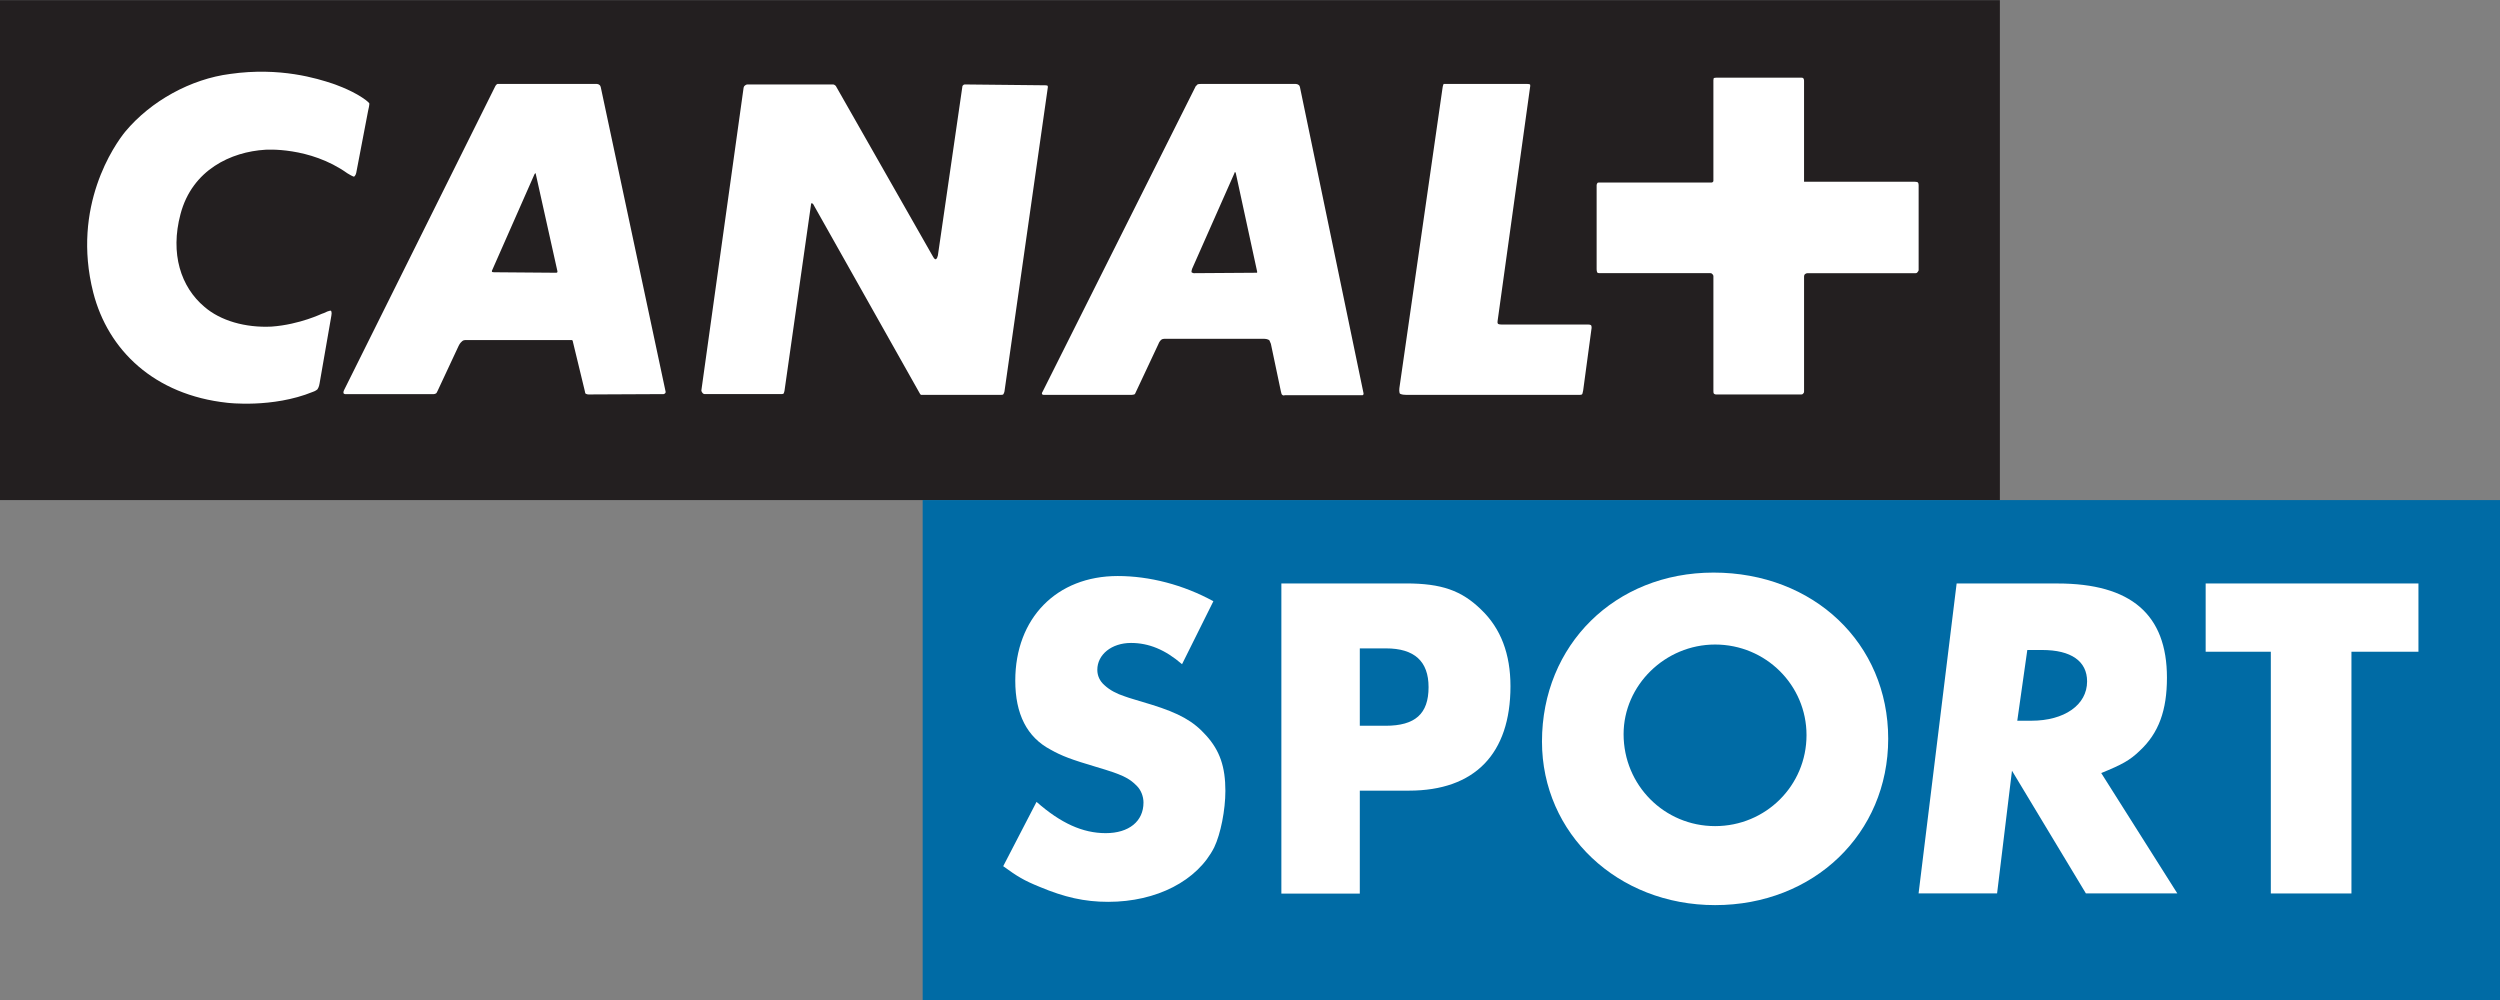 <?xml version="1.0" encoding="UTF-8" standalone="no"?>
<!-- Created with Inkscape (http://www.inkscape.org/) -->

<svg
   xmlns:dc="http://purl.org/dc/elements/1.1/"
   xmlns:cc="http://creativecommons.org/ns#"
   xmlns:rdf="http://www.w3.org/1999/02/22-rdf-syntax-ns#"
   xmlns:svg="http://www.w3.org/2000/svg"
   xmlns="http://www.w3.org/2000/svg"
   xmlns:xlink="http://www.w3.org/1999/xlink"
   xmlns:sodipodi="http://sodipodi.sourceforge.net/DTD/sodipodi-0.dtd"
   xmlns:inkscape="http://www.inkscape.org/namespaces/inkscape"
   width="500"
   height="200"
   id="svg2"
   version="1.1"
   inkscape:version="0.47 r22583">
  <rect width="100%" height="100%" fill="#808080" stroke="none"/>
  <g
     inkscape:label="Layer 1"
     inkscape:groupmode="layer"
     id="layer1"
     transform="translate(-46.825,-375.928)">
    <path
       style="fill:#231f20;fill-rule:nonzero;stroke:none"
       d="m 446.8,375.962 -399.975,0 0,99.983 399.975,0 z"
       id="path4697" />
    <path
       id="path4701"
       d="m 430.313,430.377 c 0,0 -0.085,0.184 -0.339,0.184 l -21.589,0 c -0.325,0 -0.494,0.155 -0.494,0.155 0,0 -0.254,0.099 -0.254,0.508 l 0,23.001 c 0,0.339 -0.184,0.409 -0.184,0.409 0,0 -0.085,0.184 -0.339,0.184 l -17.099,0 c -0.254,0 -0.424,-0.184 -0.424,-0.184 0,0 -0.085,-0.071 -0.085,-0.508 l 0,-22.973 c 0,-0.268 -0.254,-0.438 -0.254,-0.438 0,0 -0.085,-0.155 -0.339,-0.155 l -22.084,0 c -0.424,0 -0.508,-0.085 -0.508,-0.085 0,0 -0.169,-0.184 -0.169,-0.692 l 0,-16.831 c 0,-0.184 0.169,-0.438 0.169,-0.438 0,0 0.085,-0.085 0.254,-0.085 l 22.592,0 c 0.169,0 0.169,-0.071 0.169,-0.071 0,0 0.169,-0.085 0.169,-0.254 l 0,-20.135 c 0,-0.254 0.085,-0.424 0.085,-0.424 0,0 0.169,-0.085 0.678,-0.085 l 16.774,0 c 0.325,0 0.409,0.085 0.409,0.085 0,0 0.184,0.169 0.184,0.508 l 0,20.22 21.9,0 c 0.593,0 0.777,0.085 0.777,0.085 0,0 0.24,0.071 0.24,0.593 l 0,17.015 c 0,0.155 -0.24,0.409 -0.24,0.409 m -66.858,23.665 c -0.085,0.522 -0.184,0.706 -0.184,0.706 0,0 -0.057,0.155 -0.48,0.155 l -34.735,0 c -1.003,0 -1.271,-0.268 -1.271,-0.268 0,0 -0.169,-0.325 -0.085,-1.073 l 8.599,-59.812 c 0.085,-0.762 0.254,-1.031 0.254,-1.031 l 0.932,0 15.758,0 c 0.409,0 0.593,0.099 0.593,0.099 0,0 0.085,0.24 0,0.579 l -6.495,46.765 c -0.085,0.508 0.169,0.579 0.169,0.579 0,0 0.169,0.099 0.833,0.099 l 17.198,0 c 0.353,0 0.508,0.155 0.508,0.155 0,0 0.099,0.099 0.099,0.508 z m -44.252,0.932 -15.433,0 c -0.339,0.169 -0.579,-0.155 -0.579,-0.155 0,0 -0.085,-0.071 -0.184,-0.593 l -2.005,-9.531 c -0.184,-0.494 -0.339,-0.748 -0.339,-0.748 0,0 -0.424,-0.254 -0.946,-0.254 l -20.05,0 c -0.438,0 -0.664,0.254 -0.664,0.254 0,0 -0.353,0.339 -0.522,0.847 l -4.547,9.686 c -0.085,0.268 -0.254,0.339 -0.254,0.339 0,0 -0.339,0.085 -0.508,0.085 l -17.353,0 c -0.452,0.071 -0.593,-0.155 -0.593,-0.155 0,0 -0.099,-0.184 0.141,-0.522 l 30.612,-61.069 c 0.169,-0.099 0.339,-0.339 0.339,-0.339 0,0 0.169,-0.099 0.678,-0.099 l 18.977,0 c 0.409,0 0.664,0.268 0.664,0.268 0,0 0.099,0.071 0.169,0.325 l 12.736,61.323 c 0,0.184 -0.085,0.268 -0.085,0.268 0,0 0,0.071 -0.254,0.071 m -72.237,-0.071 -15.447,0 -0.494,0 c 0,0 -0.071,-0.085 -0.169,-0.155 l -21.406,-38.011 c -0.169,-0.169 -0.268,-0.169 -0.268,-0.169 0,0 -0.155,0 -0.155,0.268 l -5.309,37.291 c -0.099,0.438 -0.169,0.508 -0.169,0.508 0,0 -0.155,0.113 -0.424,0.113 l -15.348,0 c -0.254,0 -0.409,-0.184 -0.409,-0.184 0,0 -0.339,-0.339 -0.254,-0.664 l 8.43,-60.419 c 0.071,-0.325 0.24,-0.424 0.24,-0.424 0,0 0.268,-0.24 0.522,-0.24 l 17.099,0 c 0.254,0 0.424,0.169 0.424,0.169 0,0 0.169,0.071 0.268,0.325 l 19.288,33.874 c 0.339,0.678 0.579,0.593 0.579,0.593 0,0 0.268,0 0.438,-0.762 l 4.886,-33.704 c 0,-0.254 0.155,-0.325 0.155,-0.325 0,0 0.099,-0.169 0.367,-0.169 l 16.083,0.169 c 0.339,0 0.424,0.071 0.424,0.071 0,0 0.085,0.099 0.085,0.254 l -8.684,60.913 c -0.071,0.339 -0.254,0.593 -0.254,0.593 0,0 -0.085,0.085 -0.494,0.085 m -67.451,-0.155 -14.995,0.071 c -0.339,0 -0.607,-0.184 -0.607,-0.184 0,0 -0.071,-0.071 -0.169,-0.664 l -2.344,-9.686 c 0,-0.268 -0.184,-0.339 -0.184,-0.339 l -0.254,0 -21.152,0 c -0.409,0 -0.678,0.339 -0.678,0.339 0,0 -0.325,0.254 -0.593,0.833 l -4.208,9.009 c -0.169,0.353 -0.24,0.438 -0.24,0.438 0,0 -0.268,0.184 -0.522,0.184 l -17.452,0 c -0.494,0.071 -0.593,-0.184 -0.593,-0.184 0,0 -0.071,-0.254 0.099,-0.593 l 30.259,-60.814 c 0.169,-0.339 0.424,-0.438 0.424,-0.438 l 0.579,0 19.316,0 c 0.339,0 0.593,0.268 0.593,0.268 0,0 0.085,0.071 0.169,0.325 l 12.99,60.998 c 0,0.254 -0.184,0.325 -0.184,0.325 0,0 -0.085,0.113 -0.254,0.113 m 114.301,-44.421 c 0,0 -0.057,0 -0.155,0.339 l -8.43,19.048 c -0.169,0.579 -0.099,0.664 -0.099,0.664 0,0 0.268,0.184 0.438,0.184 l 12.468,-0.085 0.184,0 c 0,0 0.071,-0.099 0,-0.353 l -4.236,-19.542 c -0.085,-0.254 -0.169,-0.254 -0.169,-0.254 m -139.928,0.254 c 0,0 -0.085,0 -0.169,0.184 l -8.43,19.118 c -0.155,0.24 -0.071,0.409 -0.071,0.409 0,0 0.071,0.085 0.494,0.085 l 12.397,0.099 c 0.085,0 0.169,-0.099 0.169,-0.099 0,0 0.071,-0.085 0,-0.325 l -4.292,-19.288 c 0,-0.184 -0.099,-0.184 -0.099,-0.184 m -43.15,42.021 c -0.085,0.706 -0.424,1.186 -0.424,1.186 0,0 -0.353,0.339 -0.946,0.522 -8.062,3.29 -17.099,2.174 -17.099,2.174 -14.586,-1.581 -23.849,-10.505 -26.8,-22.055 -4.377,-17.269 4.292,-29.581 6.396,-32.165 5.14,-6.17 13.16,-10.548 20.996,-11.55 10.025,-1.426 17.452,0.932 20.488,1.934 0,0 3.36,1.101 5.902,2.782 1.257,0.833 1.426,1.158 1.426,1.158 0,0 0.085,0.198 -0.24,1.525 l -2.372,12.397 c -0.099,0.508 -0.424,0.748 -0.424,0.748 0,0 -0.169,0.057 -1.356,-0.678 -7.568,-5.394 -16.435,-4.702 -16.435,-4.702 -6.749,0.409 -14.586,3.968 -16.93,12.877 -2.104,7.921 0.071,14.572 4.787,18.539 3.205,2.782 8.19,4.208 13.414,3.954 5.733,-0.409 10.293,-2.697 9.955,-2.513 0,0 0.24,-0.113 0.494,-0.184 1.186,-0.593 1.44,-0.48 1.44,-0.48 0,0 0.24,0.226 0.085,0.988 z"
       style="fill:#ffffff;fill-rule:nonzero;stroke:none" />
    <path
       style="fill:#006ba5;fill-rule:nonzero;stroke:none"
       d="m 546.825,475.945 -315.467,0 0,99.983 315.467,0 z"
       id="path4703" />
    <path
       id="path4707"
       d="m 450.28,520.074 2.81,0 c 6.622,0 11.155,-3.163 11.155,-7.865 0,-4.052 -3.205,-6.283 -8.994,-6.283 l -2.965,0 z m 32.01,34.537 -18.285,0 -14.784,-24.54 -2.979,24.54 -15.701,0 7.611,-61.986 20.163,0 c 14.713,0 21.9,6.199 21.9,18.836 0,6.538 -1.638,11.084 -5.45,14.628 -1.977,1.92 -3.629,2.796 -7.695,4.448 z"
       style="fill:#ffffff;fill-rule:nonzero;stroke:none" />
    <path
       id="path4711"
       d="m 517.115,554.616 -16.125,0 0,-48.347 -13.033,0 0,-13.654 42.557,0 0,13.654 -13.4,0 z"
       style="fill:#ffffff;fill-rule:nonzero;stroke:none" />
    <path
       id="path4715"
       d="m 283.233,508.768 c -3.375,-2.923 -6.679,-4.25 -10.209,-4.25 -3.869,0 -6.735,2.316 -6.735,5.38 0,1.158 0.48,2.245 1.426,3.064 1.045,0.988 2.499,1.737 4.038,2.231 0.875,0.339 2.725,0.847 5.38,1.666 5.535,1.723 8.359,3.29 10.929,6.17 2.739,3.022 3.841,6.298 3.841,11.07 0,3.841 -0.946,8.613 -2.231,11.296 -3.375,6.679 -11.508,10.901 -21.208,10.901 -4.758,0 -8.783,-0.932 -13.696,-2.993 -3.191,-1.299 -4.42,-2.047 -7.3,-4.137 l 6.665,-12.863 c 4.843,4.264 9.234,6.255 13.837,6.255 4.66,0 7.554,-2.386 7.554,-6.114 0,-1.228 -0.494,-2.485 -1.299,-3.304 -1.596,-1.652 -3.05,-2.316 -8.105,-3.812 -4.998,-1.483 -6.933,-2.203 -9.178,-3.474 -4.73,-2.499 -7.06,-7.116 -7.06,-13.795 0,-12.496 8.274,-20.926 20.488,-20.926 6.368,0 13.117,1.751 19.133,5.041 z"
       style="fill:#ffffff;fill-rule:nonzero;stroke:none" />
    <path
       id="path4719"
       d="m 323.925,521.081 c 5.944,0 8.613,-2.386 8.613,-7.724 0,-5.168 -2.824,-7.752 -8.528,-7.752 l -5.224,0 0,15.475 z m -5.14,33.563 -15.687,0 0,-62.029 24.922,0 c 7.088,0 11.098,1.398 15.024,5.224 3.968,3.784 5.874,8.924 5.874,15.334 0,13.527 -7.145,20.883 -20.304,20.883 l -9.827,0 z"
       style="fill:#ffffff;fill-rule:nonzero;stroke:none" />
    <path
       id="path4723"
       d="m 389.843,541.151 c -10.152,0 -18.299,-8.19 -18.299,-18.384 0,-9.813 8.331,-17.932 18.299,-17.932 10.138,0 18.285,8.119 18.285,18.116 0,10.096 -8.147,18.201 -18.285,18.201 m -0.325,-50.705 c -19.683,0 -34.297,14.473 -34.297,33.789 0,18.441 15.122,32.716 34.622,32.716 19.726,0 34.622,-14.275 34.622,-33.281 0,-19.062 -14.896,-33.224 -34.947,-33.224"
       style="fill:#ffffff;fill-rule:nonzero;stroke:none" />
  </g>
</svg>
